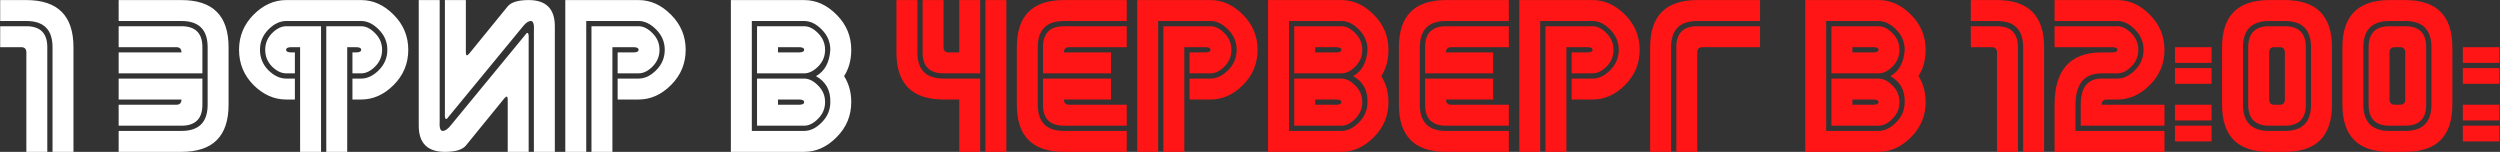<?xml version="1.0" encoding="UTF-8"?> <svg xmlns="http://www.w3.org/2000/svg" width="4198" height="255" viewBox="0 0 4198 255" fill="none"><rect x="0" y="0" width="4198" height="255" fill="#333333" stroke="none"/><path d="M79.424 255H44.268V88.008C44.268 82.148 41.338 79.219 35.478 79.219H0.322V44.062H44.268C67.705 44.062 79.424 55.781 79.424 79.219V255ZM88.213 79.219C88.213 49.922 73.564 35.273 44.268 35.273H0.322V0.117H44.268C97.002 0.117 123.369 26.484 123.369 79.219V255H88.213V79.219ZM339.873 175.898C339.873 199.336 328.154 211.055 304.717 211.055H199.248V175.898H295.928C301.787 175.898 304.717 172.969 304.717 167.109H199.248V131.953H339.873V175.898ZM199.248 123.164V88.008H304.717C304.717 82.148 301.787 79.219 295.928 79.219H199.248V44.062H304.717C328.154 44.062 339.873 55.781 339.873 79.219V123.164H199.248ZM383.818 175.898C383.818 228.633 357.451 255 304.717 255H199.248V219.844H304.717C334.014 219.844 348.662 205.195 348.662 175.898V79.219C348.662 49.922 334.014 35.273 304.717 35.273H199.248V0.117H304.717C357.451 0.117 383.818 26.484 383.818 79.219V175.898ZM539.092 44.062V255H503.936V79.219H489.287C483.428 79.219 480.498 80.684 480.498 83.613C480.498 86.543 483.428 88.008 489.287 88.008H495.146V123.164H480.498C472.49 123.164 464.58 119.355 456.768 111.738C449.15 103.926 445.342 94.551 445.342 83.613C445.342 72.871 449.15 63.594 456.768 55.781C464.58 47.969 472.49 44.062 480.498 44.062H539.092ZM606.475 44.062C614.482 44.062 622.295 47.969 629.912 55.781C637.725 63.594 641.631 72.871 641.631 83.613C641.631 94.551 637.725 103.926 629.912 111.738C622.295 119.355 614.482 123.164 606.475 123.164H591.826V88.008H597.686C603.545 88.008 606.475 86.543 606.475 83.613C606.475 80.684 603.545 79.219 597.686 79.219H583.037V255H547.881V44.062H606.475ZM480.498 35.273C470.146 35.273 460.186 40.059 450.615 49.629C441.24 59.199 436.553 70.527 436.553 83.613C436.553 96.894 441.24 108.32 450.615 117.891C460.186 127.266 470.146 131.953 480.498 131.953H495.146V167.109H480.498C460.381 167.109 442.119 159.004 425.713 142.793C409.502 126.387 401.396 106.66 401.396 83.613C401.396 60.762 409.502 41.133 425.713 24.727C442.119 8.32 460.381 0.117 480.498 0.117H606.475C626.592 0.117 644.756 8.32 660.967 24.727C677.373 41.133 685.576 60.762 685.576 83.613C685.576 106.66 677.373 126.387 660.967 142.793C644.756 159.004 626.592 167.109 606.475 167.109H591.826V131.953H606.475C616.826 131.953 626.689 127.266 636.064 117.891C645.635 108.32 650.42 96.894 650.42 83.613C650.42 70.527 645.635 59.199 636.064 49.629C626.689 40.059 616.826 35.273 606.475 35.273H480.498ZM738.311 0.117V202.266C737.529 213.984 739.189 219.844 743.291 219.844C747.393 219.844 751.787 216.914 756.475 211.055L881.865 58.711C886.553 51.68 888.506 55.195 887.725 69.258V255H852.568V167.109C852.568 161.25 850.615 160.664 846.709 165.352L782.256 244.453C776.396 251.484 764.678 255 747.1 255C717.803 255 703.154 240.352 703.154 211.055V0.117H738.311ZM896.514 255V52.852C897.295 41.133 895.635 35.273 891.533 35.273C887.432 35.273 883.037 38.203 878.35 44.062L752.959 196.406C748.271 203.438 746.318 199.922 747.1 185.859V0.117H782.256V88.008C782.256 93.867 784.209 94.453 788.115 89.766L852.568 10.664C858.428 3.633 870.146 0.117 887.725 0.117C917.021 0.117 931.67 14.766 931.67 44.062V255H896.514ZM1151.4 83.613C1151.4 106.66 1143.19 126.387 1126.79 142.793C1110.58 159.004 1092.41 167.109 1072.29 167.109H1037.14V131.953H1072.29C1082.65 131.953 1092.51 127.266 1101.88 117.891C1111.46 108.32 1116.24 96.894 1116.24 83.613C1116.24 70.527 1111.46 59.199 1101.88 49.629C1092.51 40.059 1082.65 35.273 1072.29 35.273H984.404V255H949.248V0.117H1072.29C1092.41 0.117 1110.58 8.32 1126.79 24.727C1143.19 41.133 1151.4 60.762 1151.4 83.613ZM1107.45 83.613C1107.45 94.551 1103.54 103.926 1095.73 111.738C1088.12 119.355 1080.3 123.164 1072.29 123.164H1037.14V88.008H1063.51C1069.37 88.008 1072.29 86.543 1072.29 83.613C1072.29 80.684 1069.37 79.219 1063.51 79.219H1028.35V255H993.193V44.062H1072.29C1080.3 44.062 1088.12 47.969 1095.73 55.781C1103.54 63.594 1107.45 72.871 1107.45 83.613ZM1429.42 83.613C1429.42 100.605 1425.42 115.352 1417.41 127.852C1425.42 140.352 1429.42 154.902 1429.42 171.504C1429.42 194.355 1421.22 213.984 1404.81 230.391C1388.6 246.797 1370.44 255 1350.32 255H1227.28V0.117H1350.32C1370.44 0.117 1388.6 8.32 1404.81 24.727C1421.22 41.133 1429.42 60.762 1429.42 83.613ZM1341.53 175.898C1347.39 175.898 1350.32 174.434 1350.32 171.504C1350.32 168.574 1347.39 167.109 1341.53 167.109H1306.38V175.898H1341.53ZM1350.32 131.953C1358.33 131.953 1366.14 135.859 1373.76 143.672C1381.57 151.289 1385.48 160.566 1385.48 171.504C1385.48 182.246 1381.57 191.523 1373.76 199.336C1366.14 207.148 1358.33 211.055 1350.32 211.055H1271.22V131.953H1350.32ZM1341.53 88.008C1347.39 88.008 1350.32 86.543 1350.32 83.613C1350.32 80.684 1347.39 79.219 1341.53 79.219H1306.38V88.008H1341.53ZM1262.43 219.844H1350.32C1360.67 219.844 1370.54 215.059 1379.91 205.488C1389.48 195.918 1394.27 184.59 1394.27 171.504C1394.85 151.777 1386.85 137.227 1370.24 127.852C1384.89 119.648 1392.9 104.902 1394.27 83.613C1394.27 70.527 1389.48 59.199 1379.91 49.629C1370.54 40.059 1360.67 35.273 1350.32 35.273H1262.43V219.844ZM1350.32 44.062C1358.33 44.062 1366.14 47.969 1373.76 55.781C1381.57 63.594 1385.48 72.871 1385.48 83.613C1385.48 94.551 1381.57 103.926 1373.76 111.738C1366.14 119.355 1358.33 123.164 1350.32 123.164H1271.22V44.062H1350.32Z" fill="white"></path><path d="M1654.72 255V0.117H1689.87V255H1654.72ZM1610.77 255V167.109H1584.4C1531.67 167.109 1505.3 140.742 1505.3 88.008V0.117H1540.46V88.008C1540.46 117.305 1555.11 131.953 1584.4 131.953H1645.93V255H1610.77ZM1645.93 123.164H1584.4C1560.97 123.164 1549.25 111.445 1549.25 88.008V0.117H1584.4V79.219C1584.4 85.078 1587.33 88.008 1593.19 88.008H1610.77V0.117H1645.93V123.164ZM1707.45 79.219C1707.45 26.484 1733.82 0.117 1786.55 0.117H1892.02V35.273H1786.55C1757.26 35.273 1742.61 49.922 1742.61 79.219V175.898C1742.61 205.195 1757.26 219.844 1786.55 219.844H1892.02V255H1786.55C1733.82 255 1707.45 228.633 1707.45 175.898V79.219ZM1751.4 123.164V79.219C1751.4 55.781 1763.12 44.062 1786.55 44.062H1892.02V79.219H1795.34C1789.48 79.219 1786.55 82.148 1786.55 88.008H1865.65V123.164H1751.4ZM1751.4 131.953H1865.65V167.109H1786.55C1786.55 172.969 1789.48 175.898 1795.34 175.898H1892.02V211.055H1786.55C1763.12 211.055 1751.4 199.336 1751.4 175.898V131.953ZM2111.75 83.613C2111.75 106.66 2103.54 126.387 2087.14 142.793C2070.93 159.004 2052.76 167.109 2032.65 167.109H1997.49V131.953H2032.65C2043 131.953 2052.86 127.266 2062.24 117.891C2071.81 108.32 2076.59 96.894 2076.59 83.613C2076.59 70.527 2071.81 59.199 2062.24 49.629C2052.86 40.059 2043 35.273 2032.65 35.273H1944.76V255H1909.6V0.117H2032.65C2052.76 0.117 2070.93 8.32 2087.14 24.727C2103.54 41.133 2111.75 60.762 2111.75 83.613ZM2067.8 83.613C2067.8 94.551 2063.9 103.926 2056.08 111.738C2048.47 119.355 2040.65 123.164 2032.65 123.164H1997.49V88.008H2023.86C2029.72 88.008 2032.65 86.543 2032.65 83.613C2032.65 80.684 2029.72 79.219 2023.86 79.219H1988.7V255H1953.54V44.062H2032.65C2040.65 44.062 2048.47 47.969 2056.08 55.781C2063.9 63.594 2067.8 72.871 2067.8 83.613ZM2331.47 83.613C2331.47 100.605 2327.47 115.352 2319.46 127.852C2327.47 140.352 2331.47 154.902 2331.47 171.504C2331.47 194.355 2323.27 213.984 2306.87 230.391C2290.65 246.797 2272.49 255 2252.37 255H2129.33V0.117H2252.37C2272.49 0.117 2290.65 8.32 2306.87 24.727C2323.27 41.133 2331.47 60.762 2331.47 83.613ZM2243.58 175.898C2249.44 175.898 2252.37 174.434 2252.37 171.504C2252.37 168.574 2249.44 167.109 2243.58 167.109H2208.43V175.898H2243.58ZM2252.37 131.953C2260.38 131.953 2268.19 135.859 2275.81 143.672C2283.62 151.289 2287.53 160.566 2287.53 171.504C2287.53 182.246 2283.62 191.523 2275.81 199.336C2268.19 207.148 2260.38 211.055 2252.37 211.055H2173.27V131.953H2252.37ZM2243.58 88.008C2249.44 88.008 2252.37 86.543 2252.37 83.613C2252.37 80.684 2249.44 79.219 2243.58 79.219H2208.43V88.008H2243.58ZM2164.48 219.844H2252.37C2262.72 219.844 2272.59 215.059 2281.96 205.488C2291.53 195.918 2296.32 184.59 2296.32 171.504C2296.9 151.777 2288.9 137.227 2272.29 127.852C2286.94 119.648 2294.95 104.902 2296.32 83.613C2296.32 70.527 2291.53 59.199 2281.96 49.629C2272.59 40.059 2262.72 35.273 2252.37 35.273H2164.48V219.844ZM2252.37 44.062C2260.38 44.062 2268.19 47.969 2275.81 55.781C2283.62 63.594 2287.53 72.871 2287.53 83.613C2287.53 94.551 2283.62 103.926 2275.81 111.738C2268.19 119.355 2260.38 123.164 2252.37 123.164H2173.27V44.062H2252.37ZM2349.05 79.219C2349.05 26.484 2375.42 0.117 2428.15 0.117H2533.62V35.273H2428.15C2398.86 35.273 2384.21 49.922 2384.21 79.219V175.898C2384.21 205.195 2398.86 219.844 2428.15 219.844H2533.62V255H2428.15C2375.42 255 2349.05 228.633 2349.05 175.898V79.219ZM2393 123.164V79.219C2393 55.781 2404.72 44.062 2428.15 44.062H2533.62V79.219H2436.94C2431.08 79.219 2428.15 82.148 2428.15 88.008H2507.26V123.164H2393ZM2393 131.953H2507.26V167.109H2428.15C2428.15 172.969 2431.08 175.898 2436.94 175.898H2533.62V211.055H2428.15C2404.72 211.055 2393 199.336 2393 175.898V131.953ZM2753.35 83.613C2753.35 106.66 2745.15 126.387 2728.74 142.793C2712.53 159.004 2694.37 167.109 2674.25 167.109H2639.09V131.953H2674.25C2684.6 131.953 2694.46 127.266 2703.84 117.891C2713.41 108.32 2718.19 96.894 2718.19 83.613C2718.19 70.527 2713.41 59.199 2703.84 49.629C2694.46 40.059 2684.6 35.273 2674.25 35.273H2586.36V255H2551.2V0.117H2674.25C2694.37 0.117 2712.53 8.32 2728.74 24.727C2745.15 41.133 2753.35 60.762 2753.35 83.613ZM2709.4 83.613C2709.4 94.551 2705.5 103.926 2697.69 111.738C2690.07 119.355 2682.26 123.164 2674.25 123.164H2639.09V88.008H2665.46C2671.32 88.008 2674.25 86.543 2674.25 83.613C2674.25 80.684 2671.32 79.219 2665.46 79.219H2630.3V255H2595.15V44.062H2674.25C2682.26 44.062 2690.07 47.969 2697.69 55.781C2705.5 63.594 2709.4 72.871 2709.4 83.613ZM2814.87 255V79.219C2814.87 55.781 2826.59 44.062 2850.03 44.062H2955.5V79.219H2858.82C2852.96 79.219 2850.03 82.148 2850.03 88.008V255H2814.87ZM2770.93 255V79.219C2770.93 26.484 2797.29 0.117 2850.03 0.117H2955.5V35.273H2850.03C2820.73 35.273 2806.08 49.922 2806.08 79.219V255H2770.93ZM3233.53 83.613C3233.53 100.605 3229.52 115.352 3221.51 127.852C3229.52 140.352 3233.53 154.902 3233.53 171.504C3233.53 194.355 3225.32 213.984 3208.92 230.391C3192.71 246.797 3174.54 255 3154.42 255H3031.38V0.117H3154.42C3174.54 0.117 3192.71 8.32 3208.92 24.727C3225.32 41.133 3233.53 60.762 3233.53 83.613ZM3145.63 175.898C3151.49 175.898 3154.42 174.434 3154.42 171.504C3154.42 168.574 3151.49 167.109 3145.63 167.109H3110.48V175.898H3145.63ZM3154.42 131.953C3162.43 131.953 3170.24 135.859 3177.86 143.672C3185.67 151.289 3189.58 160.566 3189.58 171.504C3189.58 182.246 3185.67 191.523 3177.86 199.336C3170.24 207.148 3162.43 211.055 3154.42 211.055H3075.32V131.953H3154.42ZM3145.63 88.008C3151.49 88.008 3154.42 86.543 3154.42 83.613C3154.42 80.684 3151.49 79.219 3145.63 79.219H3110.48V88.008H3145.63ZM3066.53 219.844H3154.42C3164.78 219.844 3174.64 215.059 3184.01 205.488C3193.58 195.918 3198.37 184.59 3198.37 171.504C3198.96 151.777 3190.95 137.227 3174.35 127.852C3188.99 119.648 3197 104.902 3198.37 83.613C3198.37 70.527 3193.58 59.199 3184.01 49.629C3174.64 40.059 3164.78 35.273 3154.42 35.273H3066.53V219.844ZM3154.42 44.062C3162.43 44.062 3170.24 47.969 3177.86 55.781C3185.67 63.594 3189.58 72.871 3189.58 83.613C3189.58 94.551 3185.67 103.926 3177.86 111.738C3170.24 119.355 3162.43 123.164 3154.42 123.164H3075.32V44.062H3154.42ZM3388.51 255H3353.35V88.008C3353.35 82.148 3350.42 79.219 3344.56 79.219H3309.4V44.062H3353.35C3376.79 44.062 3388.51 55.781 3388.51 79.219V255ZM3397.29 79.219C3397.29 49.922 3382.65 35.273 3353.35 35.273H3309.4V0.117H3353.35C3406.08 0.117 3432.45 26.484 3432.45 79.219V255H3397.29V79.219ZM3634.6 83.613C3634.6 106.66 3626.4 126.387 3609.99 142.793C3593.78 159.004 3575.62 167.109 3555.5 167.109H3537.92C3532.06 167.109 3529.13 170.039 3529.13 175.898H3634.6V211.055H3493.97V175.898C3493.97 146.602 3505.69 131.953 3529.13 131.953H3555.5C3565.85 131.953 3575.71 127.266 3585.09 117.891C3594.66 108.32 3599.44 96.894 3599.44 83.613C3599.44 70.527 3594.66 59.199 3585.09 49.629C3575.71 40.059 3565.85 35.273 3555.5 35.273H3450.03V0.117H3555.5C3575.62 0.117 3593.78 8.32 3609.99 24.727C3626.4 41.133 3634.6 60.762 3634.6 83.613ZM3590.65 83.613C3590.65 94.551 3586.75 103.926 3578.94 111.738C3571.32 119.355 3563.51 123.164 3555.5 123.164H3529.13C3499.83 123.164 3485.19 140.742 3485.19 175.898V219.844H3634.6V255H3450.03V175.898C3450.03 117.305 3476.4 88.008 3529.13 88.008H3546.71C3552.57 88.008 3555.5 86.543 3555.5 83.613C3555.5 80.684 3552.57 79.219 3546.71 79.219H3450.03V44.062H3555.5C3563.51 44.062 3571.32 47.969 3578.94 55.781C3586.75 63.594 3590.65 72.871 3590.65 83.613ZM3652.18 237.422V211.055H3713.7V237.422H3652.18ZM3652.18 202.266V175.898H3713.7V202.266H3652.18ZM3652.18 140.742V114.375H3713.7V140.742H3652.18ZM3652.18 105.586V79.219H3713.7V105.586H3652.18ZM3915.85 79.219V175.898C3915.85 228.633 3889.48 255 3836.75 255H3810.38C3757.65 255 3731.28 228.633 3731.28 175.898V79.219C3731.28 26.484 3757.65 0.117 3810.38 0.117H3836.75C3889.48 0.117 3915.85 26.484 3915.85 79.219ZM3871.9 79.219V175.898C3871.9 199.336 3860.19 211.055 3836.75 211.055H3810.38C3786.94 211.055 3775.22 199.336 3775.22 175.898V79.219C3775.22 55.781 3786.94 44.062 3810.38 44.062H3836.75C3860.19 44.062 3871.9 55.781 3871.9 79.219ZM3880.69 79.219C3880.69 49.922 3866.04 35.273 3836.75 35.273H3810.38C3781.08 35.273 3766.44 49.922 3766.44 79.219V175.898C3766.44 205.195 3781.08 219.844 3810.38 219.844H3836.75C3866.04 219.844 3880.69 205.195 3880.69 175.898V79.219ZM3836.75 88.008C3836.75 82.148 3833.82 79.219 3827.96 79.219H3819.17C3813.31 79.219 3810.38 82.148 3810.38 88.008V167.109C3810.38 172.969 3813.31 175.898 3819.17 175.898H3827.96C3833.82 175.898 3836.75 172.969 3836.75 167.109V88.008ZM4118 79.219V175.898C4118 228.633 4091.63 255 4038.9 255H4012.53C3959.79 255 3933.43 228.633 3933.43 175.898V79.219C3933.43 26.484 3959.79 0.117 4012.53 0.117H4038.9C4091.63 0.117 4118 26.484 4118 79.219ZM4074.05 79.219V175.898C4074.05 199.336 4062.33 211.055 4038.9 211.055H4012.53C3989.09 211.055 3977.37 199.336 3977.37 175.898V79.219C3977.37 55.781 3989.09 44.062 4012.53 44.062H4038.9C4062.33 44.062 4074.05 55.781 4074.05 79.219ZM4082.84 79.219C4082.84 49.922 4068.19 35.273 4038.9 35.273H4012.53C3983.23 35.273 3968.58 49.922 3968.58 79.219V175.898C3968.58 205.195 3983.23 219.844 4012.53 219.844H4038.9C4068.19 219.844 4082.84 205.195 4082.84 175.898V79.219ZM4038.9 88.008C4038.9 82.148 4035.97 79.219 4030.11 79.219H4021.32C4015.46 79.219 4012.53 82.148 4012.53 88.008V167.109C4012.53 172.969 4015.46 175.898 4021.32 175.898H4030.11C4035.97 175.898 4038.9 172.969 4038.9 167.109V88.008ZM4135.58 237.422V211.055H4197.1V237.422H4135.58ZM4135.58 202.266V175.898H4197.1V202.266H4135.58ZM4135.58 140.742V114.375H4197.1V140.742H4135.58ZM4135.58 105.586V79.219H4197.1V105.586H4135.58Z" fill="#FF1515"></path></svg> 